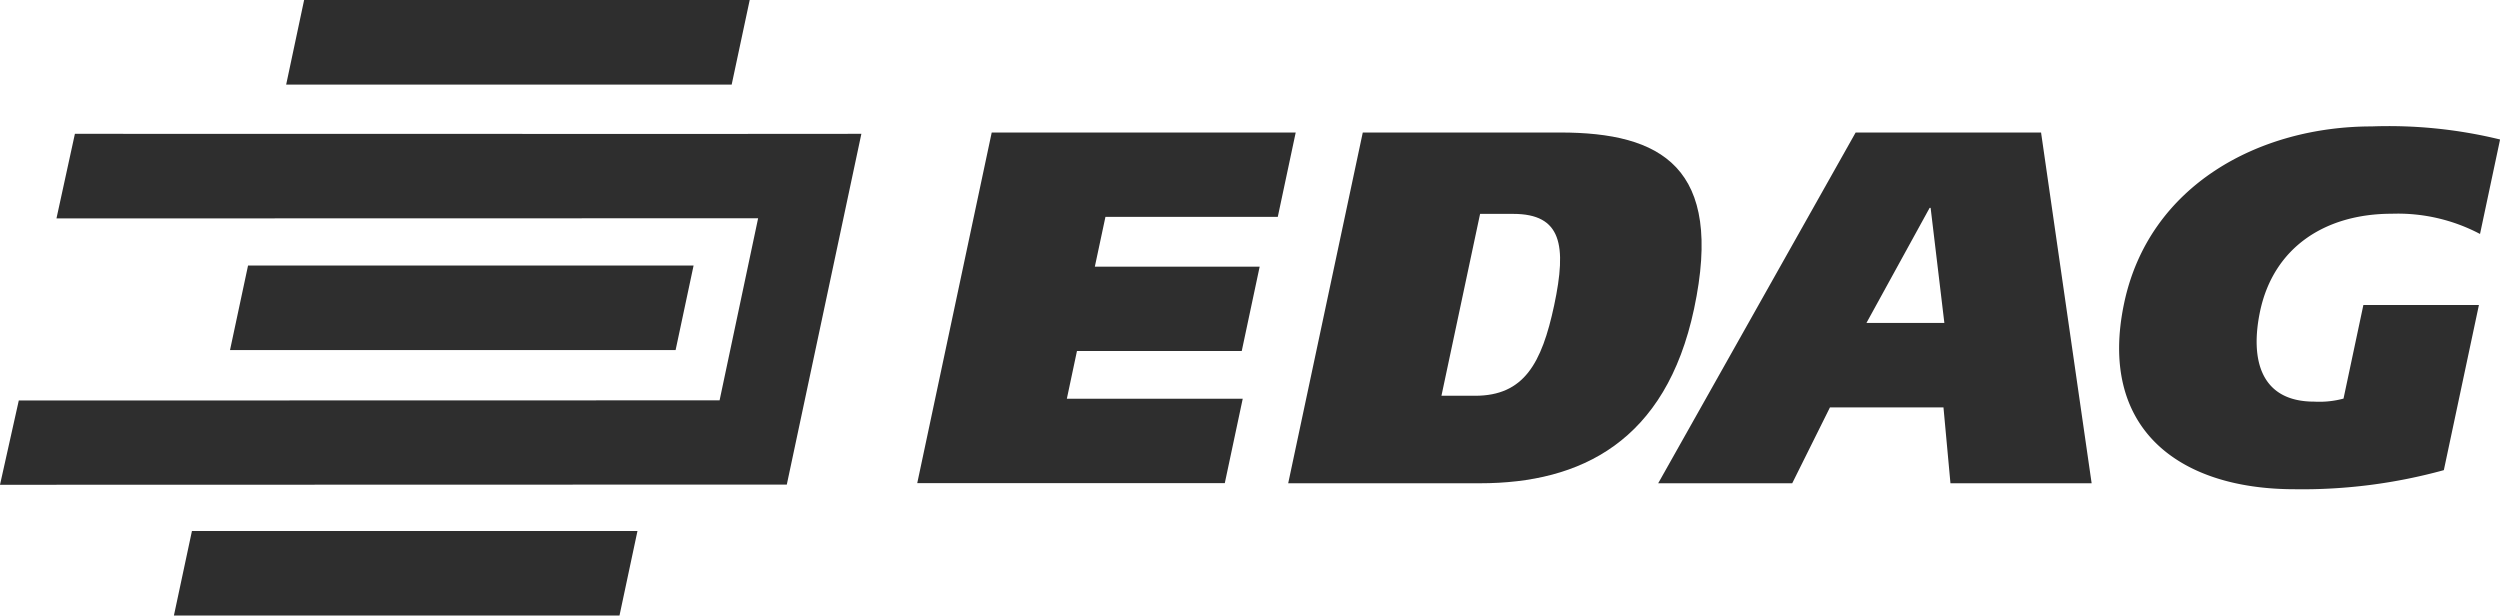 <svg id="logo_edag" xmlns="http://www.w3.org/2000/svg" width="98.859" height="24.34" viewBox="0 0 98.859 24.34">
  <g id="Grupo_1307" data-name="Grupo 1307" transform="translate(36.271 5)">
    <path id="Trazado_1697" data-name="Trazado 1697" d="M184.015,121.52h12.021l-.709,3.337h-6.815l-.419,1.967h6.518l-.709,3.337h-6.516l-.4,1.887h6.955l-.709,3.337H181.07Z" transform="translate(-181.07 -121.28)" fill="#2e2e2e"/>
    <path id="Trazado_1698" data-name="Trazado 1698" d="M257.249,121.52h7.808c3.974,0,6.488,1.35,5.292,6.975-1.116,5.246-4.485,6.895-8.459,6.895H254.3Zm3.111,10.41h1.332c1.927,0,2.634-1.272,3.125-3.576.507-2.384.292-3.616-1.617-3.616h-1.312Z" transform="translate(-239.631 -121.28)" fill="#2e2e2e"/>
    <path id="Trazado_1699" data-name="Trazado 1699" d="M335.116,121.52h7.332l2,13.87h-5.583l-.276-3H334.1l-1.492,3h-5.3Zm.427,7.53h3.081l-.543-4.549h-.04Z" transform="translate(-298.008 -121.28)" fill="#2e2e2e"/>
    <path id="Trazado_1700" data-name="Trazado 1700" d="M431.157,133.911a21.047,21.047,0,0,1-5.9.755c-4.609,0-7.79-2.424-6.739-7.372.988-4.649,5.336-6.975,9.787-6.975a18.562,18.562,0,0,1,5.076.517l-.793,3.736a6.96,6.96,0,0,0-3.487-.8c-2.642,0-4.673,1.332-5.21,3.854-.4,1.907.014,3.576,2.141,3.576a3.686,3.686,0,0,0,1.158-.12l.785-3.7h4.569Z" transform="translate(-370.79 -120.32)" fill="#2e2e2e"/>
  </g>
  <g id="Grupo_1308" data-name="Grupo 1308" transform="translate(0 0)">
    <path id="Trazado_1701" data-name="Trazado 1701" d="M46.123,147.77H63.741l-.711,3.343H45.41Z" transform="translate(-36.314 -137.271)" fill="#2e2e2e"/>
    <path id="Trazado_1702" data-name="Trazado 1702" d="M57.2,95.36h17.62l-.713,3.345H56.49Z" transform="translate(-45.174 -95.36)" fill="#2e2e2e"/>
    <path id="Trazado_1703" data-name="Trazado 1703" d="M35.043,200.18H52.661l-.711,3.343H34.33Z" transform="translate(-27.453 -179.183)" fill="#2e2e2e"/>
    <path id="Trazado_1704" data-name="Trazado 1704" d="M31.1,135.65,0,135.656l31.113-.006,2.949-13.87c.012.008-31.1,0-31.1,0l-.729,3.345,27.746-.006-1.524,7.2-27.712.006L0,135.658" transform="translate(0 -116.488)" fill="#2e2e2e"/>
  </g>
</svg>
